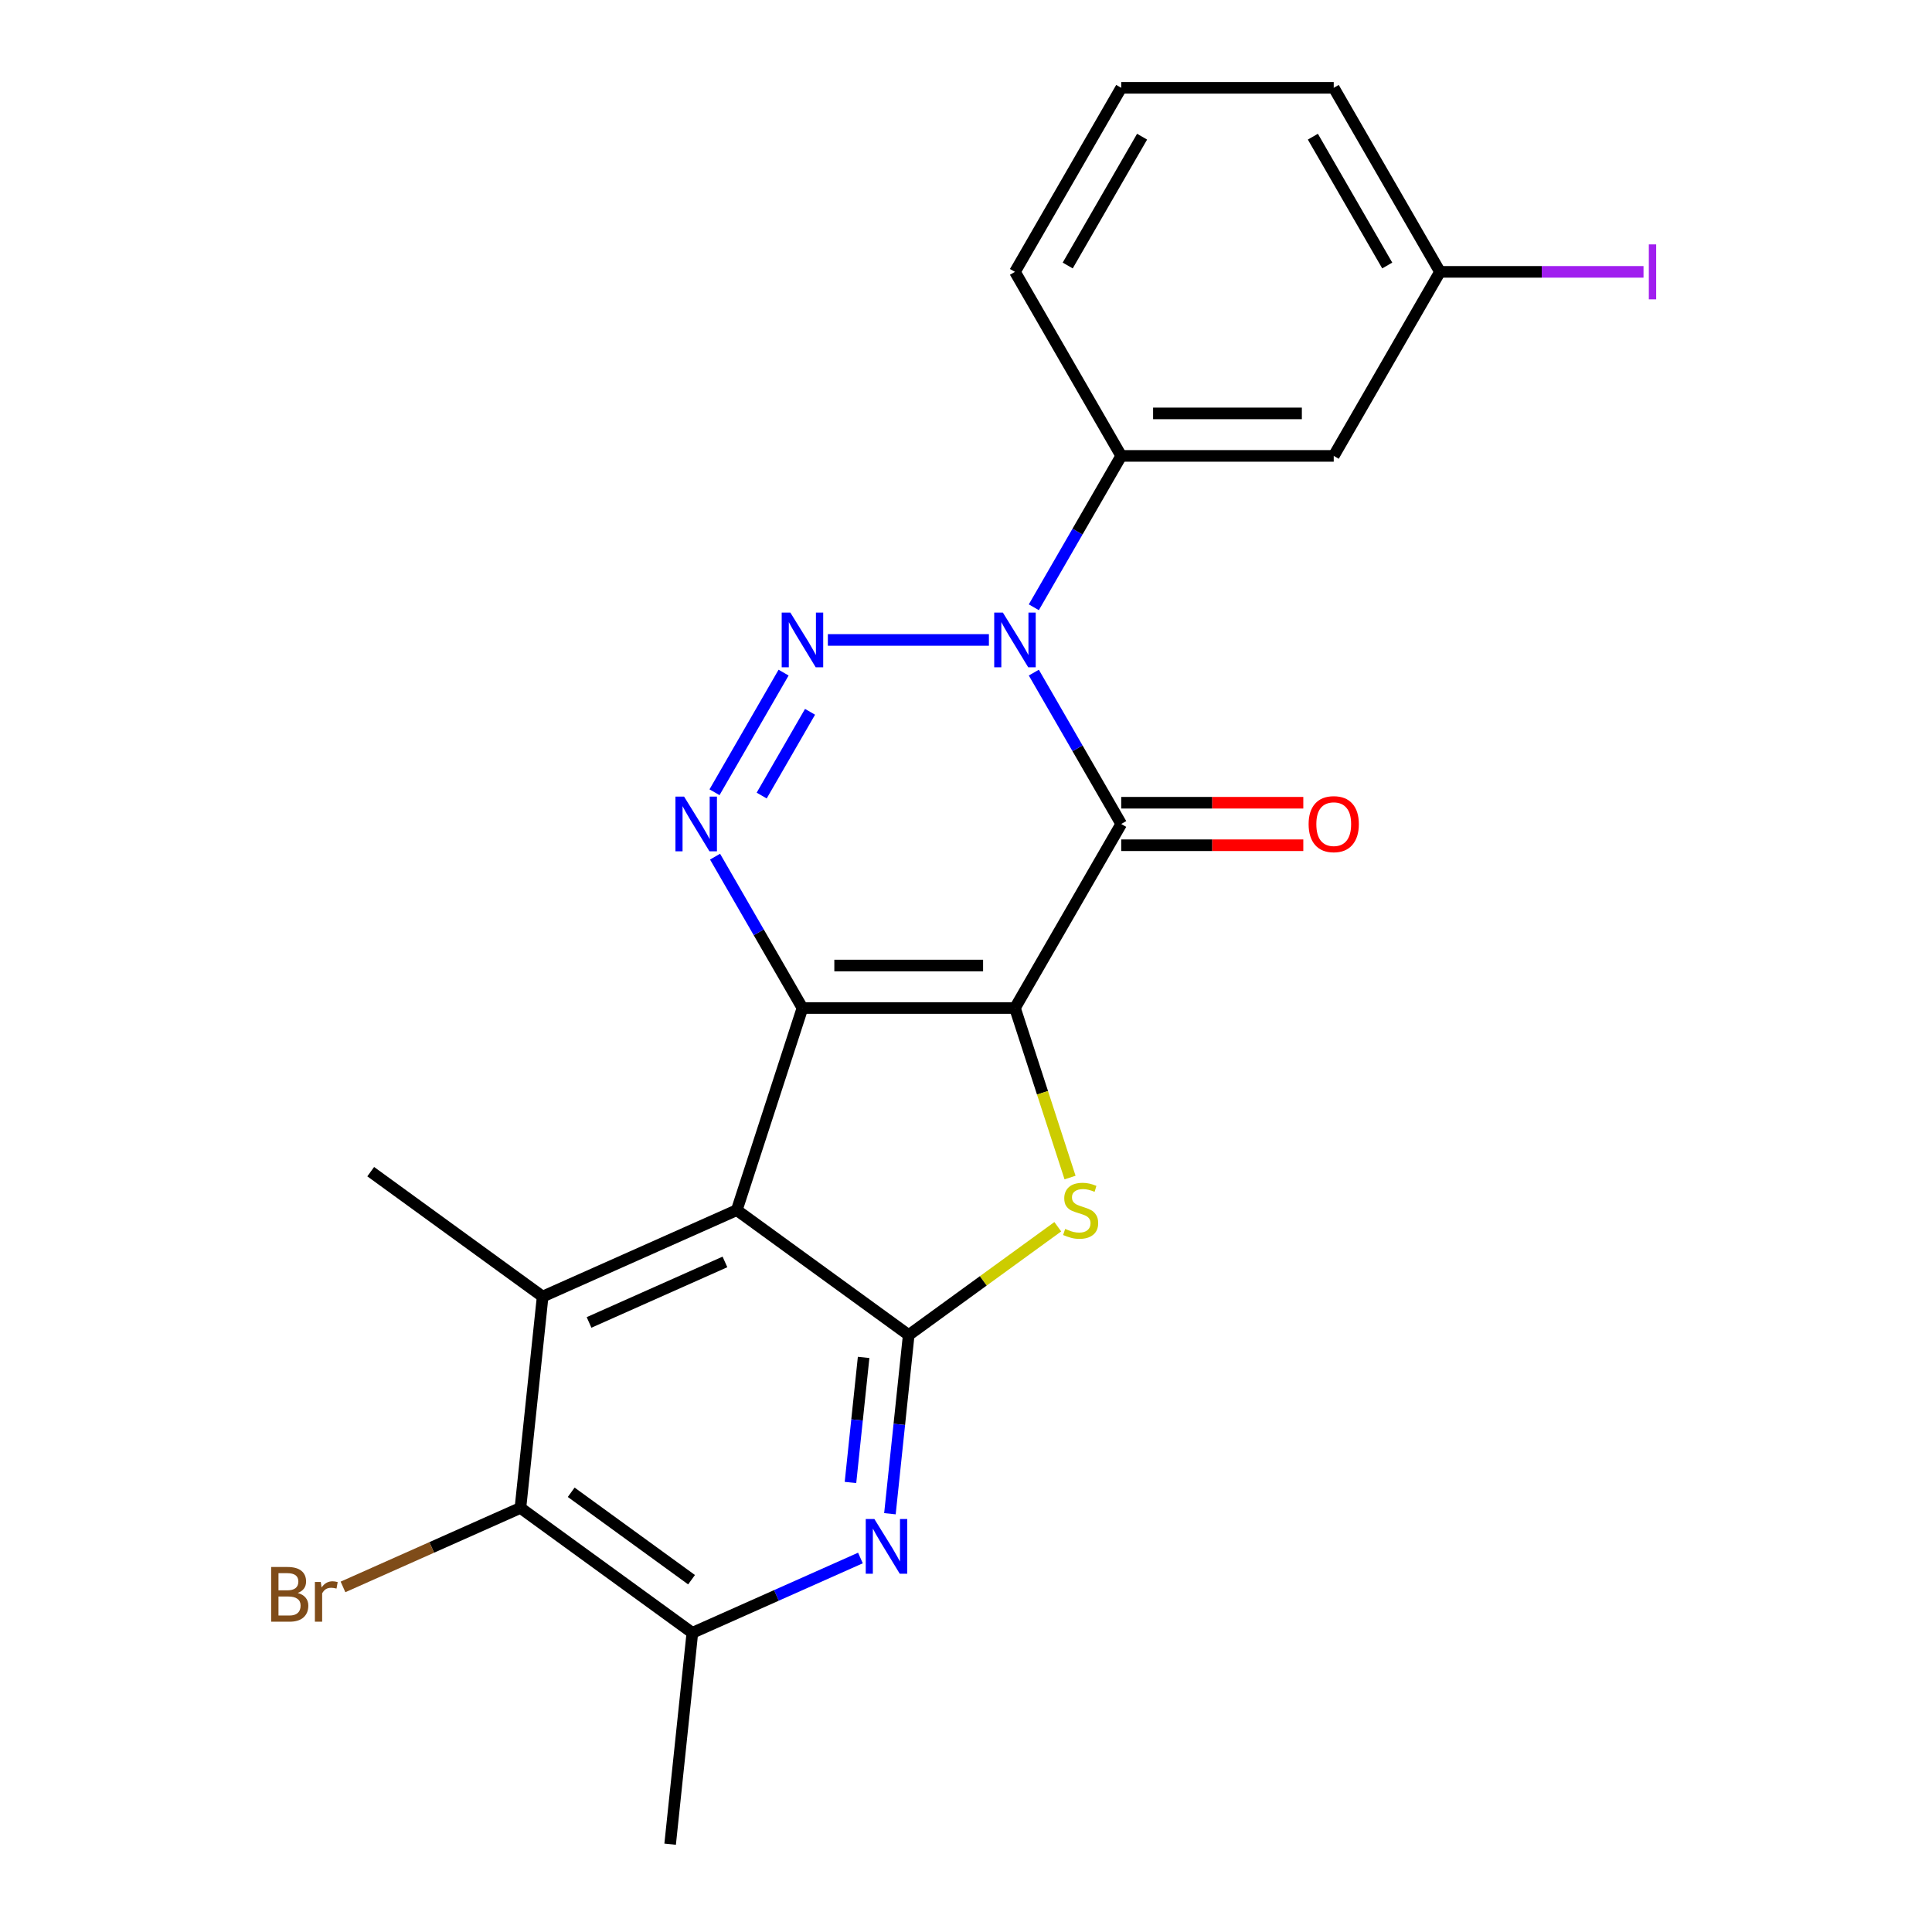 <?xml version='1.0' encoding='iso-8859-1'?>
<svg version='1.1' baseProfile='full'
              xmlns='http://www.w3.org/2000/svg'
                      xmlns:rdkit='http://www.rdkit.org/xml'
                      xmlns:xlink='http://www.w3.org/1999/xlink'
                  xml:space='preserve'
width='1000px' height='1000px' viewBox='0 0 1000 1000'>
<!-- END OF HEADER -->
<rect style='opacity:1.0;fill:#FFFFFF;stroke:none' width='1000' height='1000' x='0' y='0'> </rect>
<path class='bond-0' d='M 525.344,521.752 L 415.347,521.752' style='fill:none;fill-rule:evenodd;stroke:#000000;stroke-width:6px;stroke-linecap:butt;stroke-linejoin:miter;stroke-opacity:1' />
<path class='bond-0' d='M 508.844,499.753 L 431.847,499.753' style='fill:none;fill-rule:evenodd;stroke:#000000;stroke-width:6px;stroke-linecap:butt;stroke-linejoin:miter;stroke-opacity:1' />
<path class='bond-1' d='M 525.344,521.752 L 580.342,426.493' style='fill:none;fill-rule:evenodd;stroke:#000000;stroke-width:6px;stroke-linecap:butt;stroke-linejoin:miter;stroke-opacity:1' />
<path class='bond-6' d='M 525.344,521.752 L 539.598,565.623' style='fill:none;fill-rule:evenodd;stroke:#000000;stroke-width:6px;stroke-linecap:butt;stroke-linejoin:miter;stroke-opacity:1' />
<path class='bond-6' d='M 539.598,565.623 L 553.853,609.495' style='fill:none;fill-rule:evenodd;stroke:#CCCC00;stroke-width:6px;stroke-linecap:butt;stroke-linejoin:miter;stroke-opacity:1' />
<path class='bond-3' d='M 415.347,521.752 L 381.357,626.365' style='fill:none;fill-rule:evenodd;stroke:#000000;stroke-width:6px;stroke-linecap:butt;stroke-linejoin:miter;stroke-opacity:1' />
<path class='bond-5' d='M 415.347,521.752 L 392.73,482.577' style='fill:none;fill-rule:evenodd;stroke:#000000;stroke-width:6px;stroke-linecap:butt;stroke-linejoin:miter;stroke-opacity:1' />
<path class='bond-5' d='M 392.73,482.577 L 370.112,443.402' style='fill:none;fill-rule:evenodd;stroke:#0000FF;stroke-width:6px;stroke-linecap:butt;stroke-linejoin:miter;stroke-opacity:1' />
<path class='bond-2' d='M 580.342,426.493 L 557.724,387.318' style='fill:none;fill-rule:evenodd;stroke:#000000;stroke-width:6px;stroke-linecap:butt;stroke-linejoin:miter;stroke-opacity:1' />
<path class='bond-2' d='M 557.724,387.318 L 535.107,348.143' style='fill:none;fill-rule:evenodd;stroke:#0000FF;stroke-width:6px;stroke-linecap:butt;stroke-linejoin:miter;stroke-opacity:1' />
<path class='bond-14' d='M 580.342,437.492 L 627.465,437.492' style='fill:none;fill-rule:evenodd;stroke:#000000;stroke-width:6px;stroke-linecap:butt;stroke-linejoin:miter;stroke-opacity:1' />
<path class='bond-14' d='M 627.465,437.492 L 674.588,437.492' style='fill:none;fill-rule:evenodd;stroke:#FF0000;stroke-width:6px;stroke-linecap:butt;stroke-linejoin:miter;stroke-opacity:1' />
<path class='bond-14' d='M 580.342,415.493 L 627.465,415.493' style='fill:none;fill-rule:evenodd;stroke:#000000;stroke-width:6px;stroke-linecap:butt;stroke-linejoin:miter;stroke-opacity:1' />
<path class='bond-14' d='M 627.465,415.493 L 674.588,415.493' style='fill:none;fill-rule:evenodd;stroke:#FF0000;stroke-width:6px;stroke-linecap:butt;stroke-linejoin:miter;stroke-opacity:1' />
<path class='bond-11' d='M 535.107,314.323 L 557.724,275.148' style='fill:none;fill-rule:evenodd;stroke:#0000FF;stroke-width:6px;stroke-linecap:butt;stroke-linejoin:miter;stroke-opacity:1' />
<path class='bond-11' d='M 557.724,275.148 L 580.342,235.974' style='fill:none;fill-rule:evenodd;stroke:#000000;stroke-width:6px;stroke-linecap:butt;stroke-linejoin:miter;stroke-opacity:1' />
<path class='bond-24' d='M 511.854,331.233 L 428.5,331.233' style='fill:none;fill-rule:evenodd;stroke:#0000FF;stroke-width:6px;stroke-linecap:butt;stroke-linejoin:miter;stroke-opacity:1' />
<path class='bond-8' d='M 381.357,626.365 L 280.87,671.104' style='fill:none;fill-rule:evenodd;stroke:#000000;stroke-width:6px;stroke-linecap:butt;stroke-linejoin:miter;stroke-opacity:1' />
<path class='bond-8' d='M 375.232,653.173 L 304.891,684.49' style='fill:none;fill-rule:evenodd;stroke:#000000;stroke-width:6px;stroke-linecap:butt;stroke-linejoin:miter;stroke-opacity:1' />
<path class='bond-23' d='M 381.357,626.365 L 470.346,691.019' style='fill:none;fill-rule:evenodd;stroke:#000000;stroke-width:6px;stroke-linecap:butt;stroke-linejoin:miter;stroke-opacity:1' />
<path class='bond-4' d='M 405.585,348.143 L 369.83,410.071' style='fill:none;fill-rule:evenodd;stroke:#0000FF;stroke-width:6px;stroke-linecap:butt;stroke-linejoin:miter;stroke-opacity:1' />
<path class='bond-4' d='M 419.273,368.432 L 394.245,411.781' style='fill:none;fill-rule:evenodd;stroke:#0000FF;stroke-width:6px;stroke-linecap:butt;stroke-linejoin:miter;stroke-opacity:1' />
<path class='bond-7' d='M 547.504,634.96 L 508.925,662.989' style='fill:none;fill-rule:evenodd;stroke:#CCCC00;stroke-width:6px;stroke-linecap:butt;stroke-linejoin:miter;stroke-opacity:1' />
<path class='bond-7' d='M 508.925,662.989 L 470.346,691.019' style='fill:none;fill-rule:evenodd;stroke:#000000;stroke-width:6px;stroke-linecap:butt;stroke-linejoin:miter;stroke-opacity:1' />
<path class='bond-9' d='M 470.346,691.019 L 465.485,737.261' style='fill:none;fill-rule:evenodd;stroke:#000000;stroke-width:6px;stroke-linecap:butt;stroke-linejoin:miter;stroke-opacity:1' />
<path class='bond-9' d='M 465.485,737.261 L 460.625,783.502' style='fill:none;fill-rule:evenodd;stroke:#0000FF;stroke-width:6px;stroke-linecap:butt;stroke-linejoin:miter;stroke-opacity:1' />
<path class='bond-9' d='M 447.009,702.592 L 443.607,734.961' style='fill:none;fill-rule:evenodd;stroke:#000000;stroke-width:6px;stroke-linecap:butt;stroke-linejoin:miter;stroke-opacity:1' />
<path class='bond-9' d='M 443.607,734.961 L 440.204,767.33' style='fill:none;fill-rule:evenodd;stroke:#0000FF;stroke-width:6px;stroke-linecap:butt;stroke-linejoin:miter;stroke-opacity:1' />
<path class='bond-10' d='M 280.87,671.104 L 269.373,780.498' style='fill:none;fill-rule:evenodd;stroke:#000000;stroke-width:6px;stroke-linecap:butt;stroke-linejoin:miter;stroke-opacity:1' />
<path class='bond-17' d='M 280.87,671.104 L 191.881,606.45' style='fill:none;fill-rule:evenodd;stroke:#000000;stroke-width:6px;stroke-linecap:butt;stroke-linejoin:miter;stroke-opacity:1' />
<path class='bond-12' d='M 445.358,806.418 L 401.86,825.785' style='fill:none;fill-rule:evenodd;stroke:#0000FF;stroke-width:6px;stroke-linecap:butt;stroke-linejoin:miter;stroke-opacity:1' />
<path class='bond-12' d='M 401.86,825.785 L 358.361,845.152' style='fill:none;fill-rule:evenodd;stroke:#000000;stroke-width:6px;stroke-linecap:butt;stroke-linejoin:miter;stroke-opacity:1' />
<path class='bond-15' d='M 269.373,780.498 L 223.454,800.942' style='fill:none;fill-rule:evenodd;stroke:#000000;stroke-width:6px;stroke-linecap:butt;stroke-linejoin:miter;stroke-opacity:1' />
<path class='bond-15' d='M 223.454,800.942 L 177.536,821.386' style='fill:none;fill-rule:evenodd;stroke:#7F4C19;stroke-width:6px;stroke-linecap:butt;stroke-linejoin:miter;stroke-opacity:1' />
<path class='bond-25' d='M 269.373,780.498 L 358.361,845.152' style='fill:none;fill-rule:evenodd;stroke:#000000;stroke-width:6px;stroke-linecap:butt;stroke-linejoin:miter;stroke-opacity:1' />
<path class='bond-25' d='M 295.652,772.398 L 357.944,817.656' style='fill:none;fill-rule:evenodd;stroke:#000000;stroke-width:6px;stroke-linecap:butt;stroke-linejoin:miter;stroke-opacity:1' />
<path class='bond-13' d='M 580.342,235.974 L 690.338,235.974' style='fill:none;fill-rule:evenodd;stroke:#000000;stroke-width:6px;stroke-linecap:butt;stroke-linejoin:miter;stroke-opacity:1' />
<path class='bond-13' d='M 596.841,213.974 L 673.838,213.974' style='fill:none;fill-rule:evenodd;stroke:#000000;stroke-width:6px;stroke-linecap:butt;stroke-linejoin:miter;stroke-opacity:1' />
<path class='bond-19' d='M 580.342,235.974 L 525.344,140.714' style='fill:none;fill-rule:evenodd;stroke:#000000;stroke-width:6px;stroke-linecap:butt;stroke-linejoin:miter;stroke-opacity:1' />
<path class='bond-20' d='M 358.361,845.152 L 346.864,954.545' style='fill:none;fill-rule:evenodd;stroke:#000000;stroke-width:6px;stroke-linecap:butt;stroke-linejoin:miter;stroke-opacity:1' />
<path class='bond-16' d='M 690.338,235.974 L 745.336,140.714' style='fill:none;fill-rule:evenodd;stroke:#000000;stroke-width:6px;stroke-linecap:butt;stroke-linejoin:miter;stroke-opacity:1' />
<path class='bond-18' d='M 745.336,140.714 L 798.009,140.714' style='fill:none;fill-rule:evenodd;stroke:#000000;stroke-width:6px;stroke-linecap:butt;stroke-linejoin:miter;stroke-opacity:1' />
<path class='bond-18' d='M 798.009,140.714 L 850.682,140.714' style='fill:none;fill-rule:evenodd;stroke:#A01EEF;stroke-width:6px;stroke-linecap:butt;stroke-linejoin:miter;stroke-opacity:1' />
<path class='bond-26' d='M 745.336,140.714 L 690.338,45.455' style='fill:none;fill-rule:evenodd;stroke:#000000;stroke-width:6px;stroke-linecap:butt;stroke-linejoin:miter;stroke-opacity:1' />
<path class='bond-26' d='M 718.034,137.425 L 679.536,70.743' style='fill:none;fill-rule:evenodd;stroke:#000000;stroke-width:6px;stroke-linecap:butt;stroke-linejoin:miter;stroke-opacity:1' />
<path class='bond-21' d='M 525.344,140.714 L 580.342,45.455' style='fill:none;fill-rule:evenodd;stroke:#000000;stroke-width:6px;stroke-linecap:butt;stroke-linejoin:miter;stroke-opacity:1' />
<path class='bond-21' d='M 552.645,137.425 L 591.144,70.743' style='fill:none;fill-rule:evenodd;stroke:#000000;stroke-width:6px;stroke-linecap:butt;stroke-linejoin:miter;stroke-opacity:1' />
<path class='bond-22' d='M 580.342,45.455 L 690.338,45.455' style='fill:none;fill-rule:evenodd;stroke:#000000;stroke-width:6px;stroke-linecap:butt;stroke-linejoin:miter;stroke-opacity:1' />
<path  class='atom-3' d='M 519.084 317.073
L 528.364 332.073
Q 529.284 333.553, 530.764 336.233
Q 532.244 338.913, 532.324 339.073
L 532.324 317.073
L 536.084 317.073
L 536.084 345.393
L 532.204 345.393
L 522.244 328.993
Q 521.084 327.073, 519.844 324.873
Q 518.644 322.673, 518.284 321.993
L 518.284 345.393
L 514.604 345.393
L 514.604 317.073
L 519.084 317.073
' fill='#0000FF'/>
<path  class='atom-5' d='M 409.087 317.073
L 418.367 332.073
Q 419.287 333.553, 420.767 336.233
Q 422.247 338.913, 422.327 339.073
L 422.327 317.073
L 426.087 317.073
L 426.087 345.393
L 422.207 345.393
L 412.247 328.993
Q 411.087 327.073, 409.847 324.873
Q 408.647 322.673, 408.287 321.993
L 408.287 345.393
L 404.607 345.393
L 404.607 317.073
L 409.087 317.073
' fill='#0000FF'/>
<path  class='atom-6' d='M 354.089 412.333
L 363.369 427.333
Q 364.289 428.813, 365.769 431.493
Q 367.249 434.173, 367.329 434.333
L 367.329 412.333
L 371.089 412.333
L 371.089 440.653
L 367.209 440.653
L 357.249 424.253
Q 356.089 422.333, 354.849 420.133
Q 353.649 417.933, 353.289 417.253
L 353.289 440.653
L 349.609 440.653
L 349.609 412.333
L 354.089 412.333
' fill='#0000FF'/>
<path  class='atom-7' d='M 551.334 636.085
Q 551.654 636.205, 552.974 636.765
Q 554.294 637.325, 555.734 637.685
Q 557.214 638.005, 558.654 638.005
Q 561.334 638.005, 562.894 636.725
Q 564.454 635.405, 564.454 633.125
Q 564.454 631.565, 563.654 630.605
Q 562.894 629.645, 561.694 629.125
Q 560.494 628.605, 558.494 628.005
Q 555.974 627.245, 554.454 626.525
Q 552.974 625.805, 551.894 624.285
Q 550.854 622.765, 550.854 620.205
Q 550.854 616.645, 553.254 614.445
Q 555.694 612.245, 560.494 612.245
Q 563.774 612.245, 567.494 613.805
L 566.574 616.885
Q 563.174 615.485, 560.614 615.485
Q 557.854 615.485, 556.334 616.645
Q 554.814 617.765, 554.854 619.725
Q 554.854 621.245, 555.614 622.165
Q 556.414 623.085, 557.534 623.605
Q 558.694 624.125, 560.614 624.725
Q 563.174 625.525, 564.694 626.325
Q 566.214 627.125, 567.294 628.765
Q 568.414 630.365, 568.414 633.125
Q 568.414 637.045, 565.774 639.165
Q 563.174 641.245, 558.814 641.245
Q 556.294 641.245, 554.374 640.685
Q 552.494 640.165, 550.254 639.245
L 551.334 636.085
' fill='#CCCC00'/>
<path  class='atom-10' d='M 452.588 786.252
L 461.868 801.252
Q 462.788 802.732, 464.268 805.412
Q 465.748 808.092, 465.828 808.252
L 465.828 786.252
L 469.588 786.252
L 469.588 814.572
L 465.708 814.572
L 455.748 798.172
Q 454.588 796.252, 453.348 794.052
Q 452.148 791.852, 451.788 791.172
L 451.788 814.572
L 448.108 814.572
L 448.108 786.252
L 452.588 786.252
' fill='#0000FF'/>
<path  class='atom-15' d='M 677.338 426.573
Q 677.338 419.773, 680.698 415.973
Q 684.058 412.173, 690.338 412.173
Q 696.618 412.173, 699.978 415.973
Q 703.338 419.773, 703.338 426.573
Q 703.338 433.453, 699.938 437.373
Q 696.538 441.253, 690.338 441.253
Q 684.098 441.253, 680.698 437.373
Q 677.338 433.493, 677.338 426.573
M 690.338 438.053
Q 694.658 438.053, 696.978 435.173
Q 699.338 432.253, 699.338 426.573
Q 699.338 421.013, 696.978 418.213
Q 694.658 415.373, 690.338 415.373
Q 686.018 415.373, 683.658 418.173
Q 681.338 420.973, 681.338 426.573
Q 681.338 432.293, 683.658 435.173
Q 686.018 438.053, 690.338 438.053
' fill='#FF0000'/>
<path  class='atom-16' d='M 154.106 824.517
Q 156.826 825.277, 158.186 826.957
Q 159.586 828.597, 159.586 831.037
Q 159.586 834.957, 157.066 837.197
Q 154.586 839.397, 149.866 839.397
L 140.346 839.397
L 140.346 811.077
L 148.706 811.077
Q 153.546 811.077, 155.986 813.037
Q 158.426 814.997, 158.426 818.597
Q 158.426 822.877, 154.106 824.517
M 144.146 814.277
L 144.146 823.157
L 148.706 823.157
Q 151.506 823.157, 152.946 822.037
Q 154.426 820.877, 154.426 818.597
Q 154.426 814.277, 148.706 814.277
L 144.146 814.277
M 149.866 836.197
Q 152.626 836.197, 154.106 834.877
Q 155.586 833.557, 155.586 831.037
Q 155.586 828.717, 153.946 827.557
Q 152.346 826.357, 149.266 826.357
L 144.146 826.357
L 144.146 836.197
L 149.866 836.197
' fill='#7F4C19'/>
<path  class='atom-16' d='M 166.026 818.837
L 166.466 821.677
Q 168.626 818.477, 172.146 818.477
Q 173.266 818.477, 174.786 818.877
L 174.186 822.237
Q 172.466 821.837, 171.506 821.837
Q 169.826 821.837, 168.706 822.517
Q 167.626 823.157, 166.746 824.717
L 166.746 839.397
L 162.986 839.397
L 162.986 818.837
L 166.026 818.837
' fill='#7F4C19'/>
<path  class='atom-19' d='M 853.432 126.494
L 857.232 126.494
L 857.232 154.934
L 853.432 154.934
L 853.432 126.494
' fill='#A01EEF'/>
</svg>
